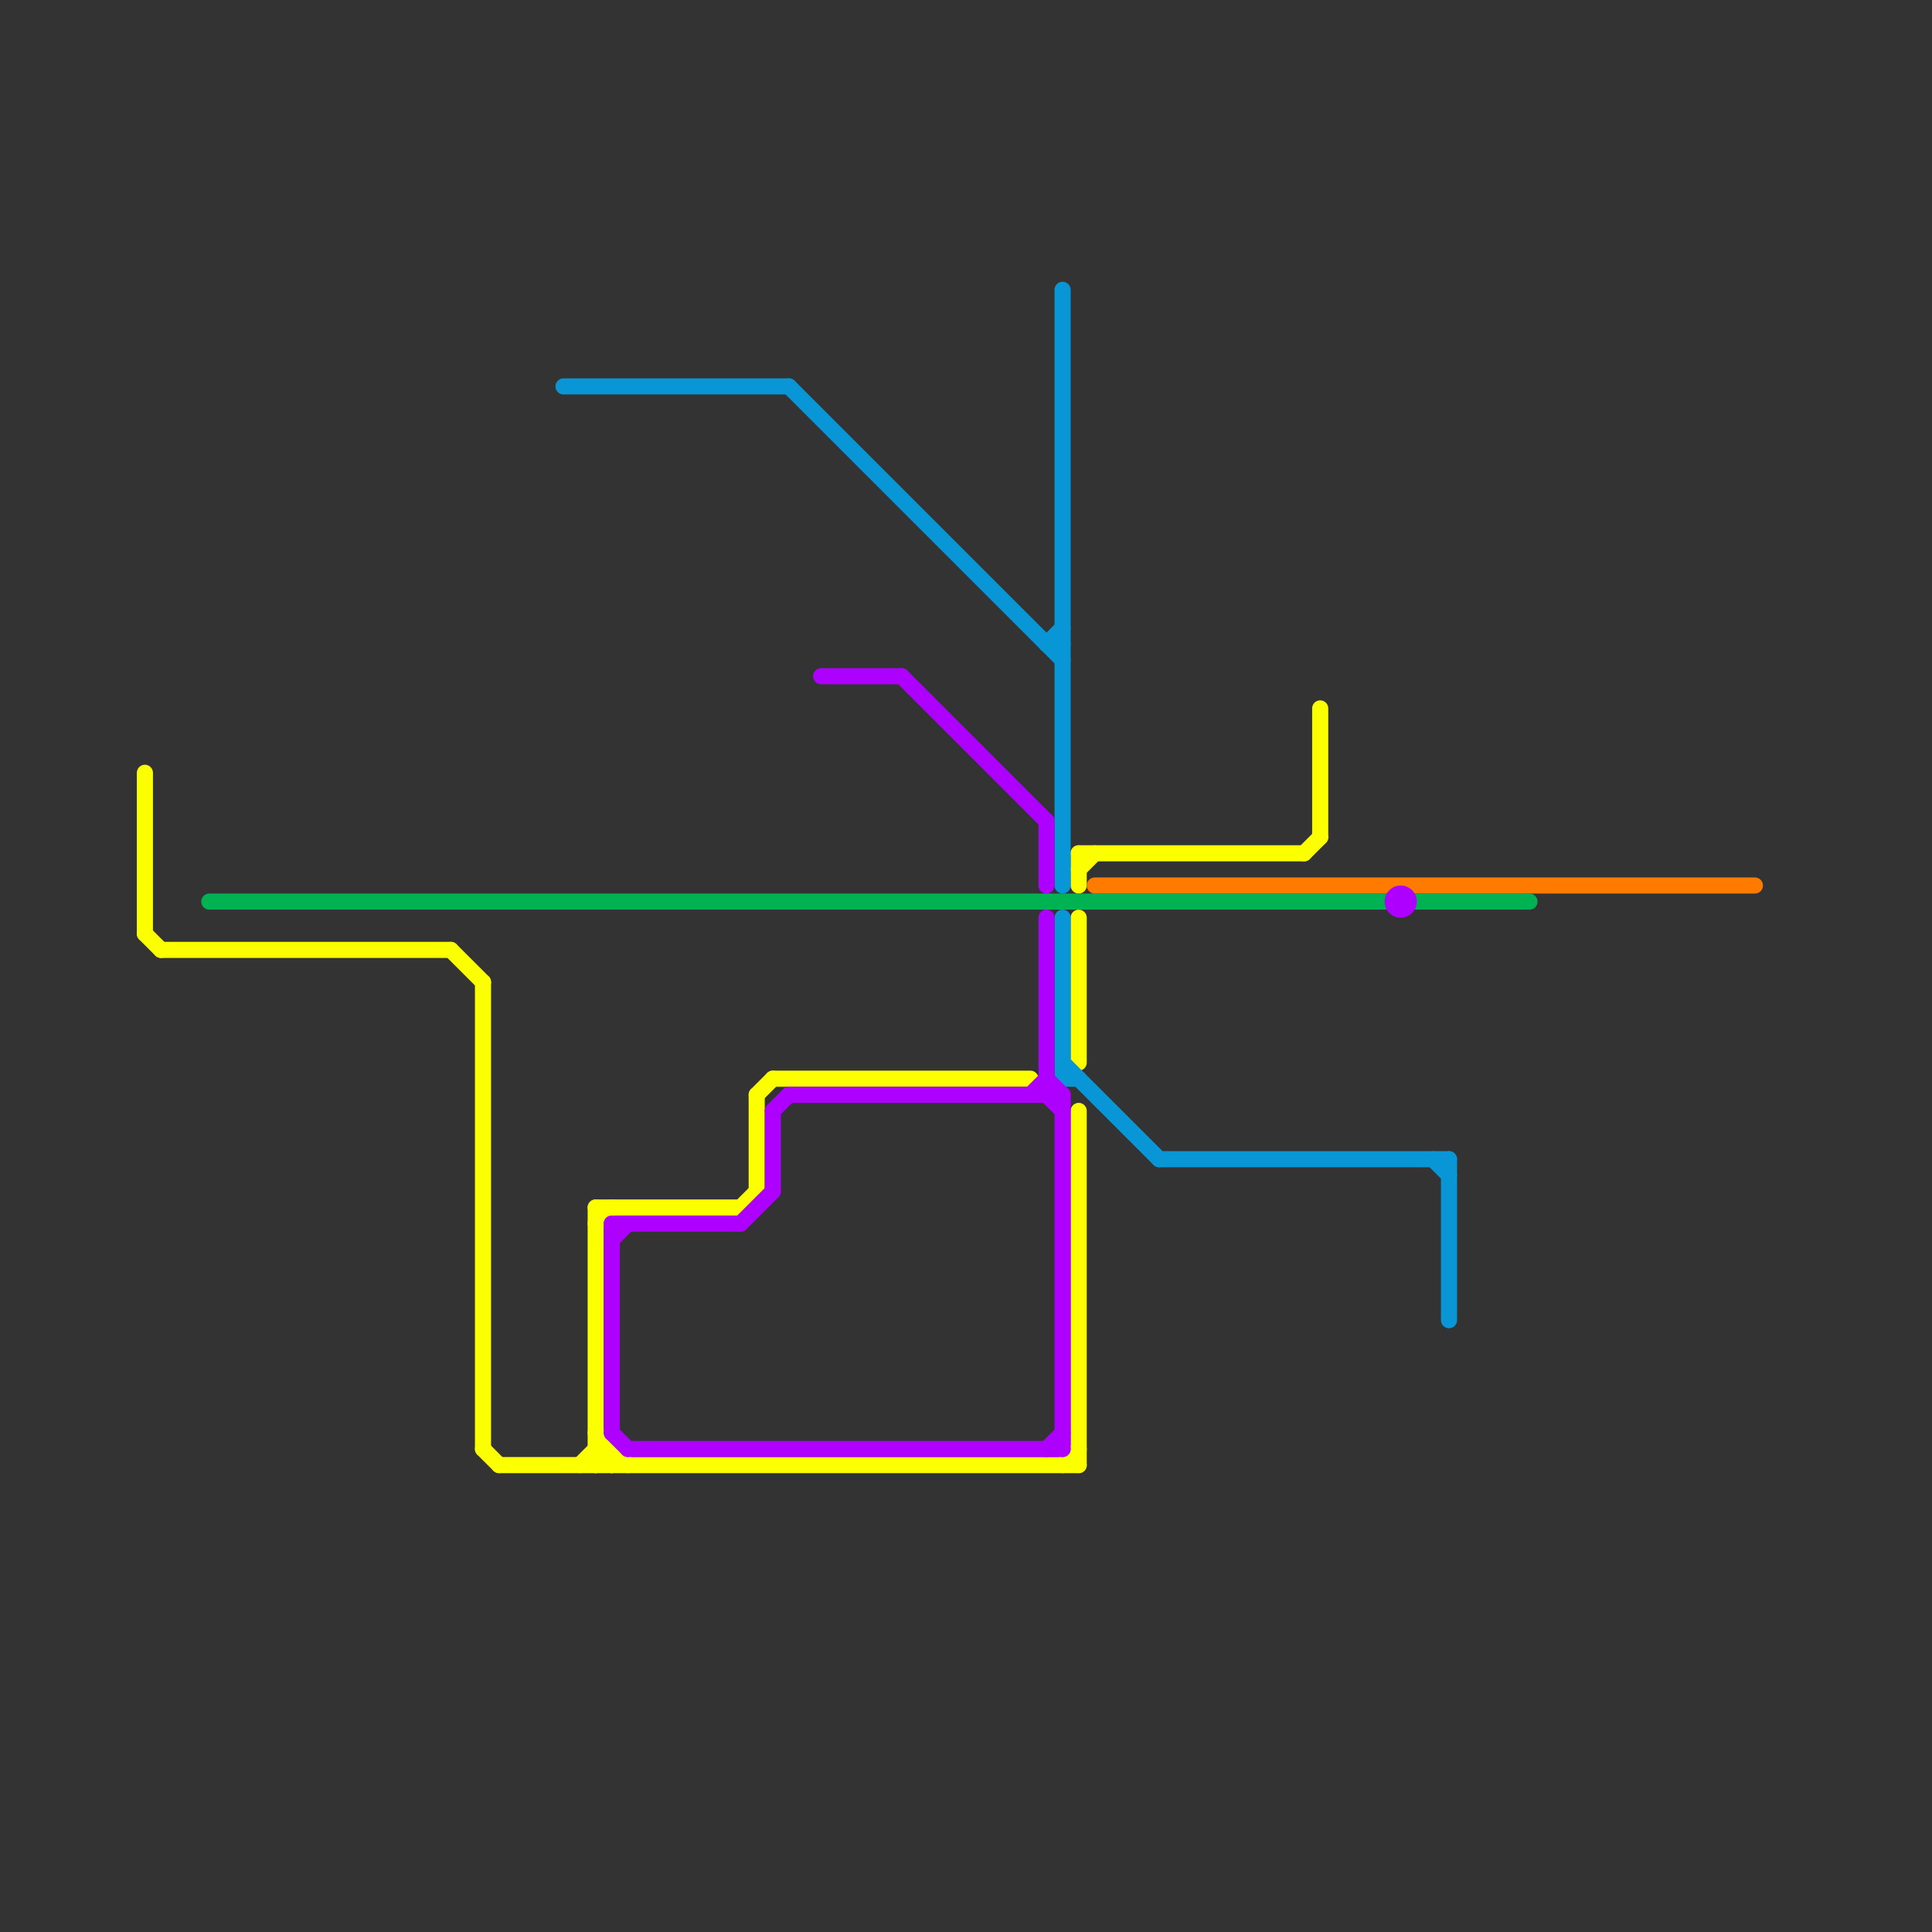 
<svg version="1.1" xmlns="http://www.w3.org/2000/svg" viewBox="0 0 120 120">
<rect x="0" y="0" width="120" height="120" fill="#333333" stroke="none"/>
<style>text { font: 1px Helvetica; font-weight: 600; white-space: pre; dominant-baseline: central; } line { stroke-width: 1; fill: none; stroke-linecap: round; stroke-linejoin: round; } .c0 { stroke: #fbff00 } .c1 { stroke: #ff7b00 } .c2 { stroke: #00b251 } .c3 { stroke: #0896d7 } .c4 { stroke: #ae00ff }</style><defs><g id="wm-xf"><circle r="1.2" fill="#000"/><circle r="0.9" fill="#fff"/><circle r="0.6" fill="#000"/><circle r="0.3" fill="#fff"/></g><g id="wm"><circle r="0.6" fill="#000"/><circle r="0.3" fill="#fff"/></g></defs><line class="c0" x1="67" y1="69" x2="67" y2="91"/><line class="c0" x1="82" y1="44" x2="82" y2="52"/><line class="c0" x1="67" y1="57" x2="67" y2="66"/><line class="c0" x1="66" y1="91" x2="67" y2="90"/><line class="c0" x1="37" y1="91" x2="38" y2="90"/><line class="c0" x1="37" y1="76" x2="38" y2="75"/><line class="c0" x1="37" y1="89" x2="39" y2="91"/><line class="c0" x1="37" y1="90" x2="38" y2="91"/><line class="c0" x1="67" y1="53" x2="81" y2="53"/><line class="c0" x1="30" y1="90" x2="31" y2="91"/><line class="c0" x1="46" y1="75" x2="47" y2="74"/><line class="c0" x1="9" y1="58" x2="10" y2="59"/><line class="c0" x1="48" y1="67" x2="64" y2="67"/><line class="c0" x1="38" y1="90" x2="38" y2="91"/><line class="c0" x1="30" y1="61" x2="30" y2="90"/><line class="c0" x1="37" y1="90" x2="38" y2="90"/><line class="c0" x1="47" y1="68" x2="48" y2="67"/><line class="c0" x1="31" y1="91" x2="67" y2="91"/><line class="c0" x1="10" y1="59" x2="28" y2="59"/><line class="c0" x1="67" y1="54" x2="68" y2="53"/><line class="c0" x1="81" y1="53" x2="82" y2="52"/><line class="c0" x1="37" y1="75" x2="37" y2="91"/><line class="c0" x1="47" y1="68" x2="47" y2="74"/><line class="c0" x1="28" y1="59" x2="30" y2="61"/><line class="c0" x1="37" y1="75" x2="46" y2="75"/><line class="c0" x1="9" y1="48" x2="9" y2="58"/><line class="c0" x1="36" y1="91" x2="37" y2="90"/><line class="c0" x1="67" y1="53" x2="67" y2="55"/><line class="c1" x1="68" y1="55" x2="109" y2="55"/><line class="c2" x1="88" y1="56" x2="95" y2="56"/><line class="c2" x1="13" y1="56" x2="86" y2="56"/><line class="c3" x1="90" y1="72" x2="90" y2="82"/><line class="c3" x1="66" y1="66" x2="72" y2="72"/><line class="c3" x1="66" y1="57" x2="66" y2="67"/><line class="c3" x1="66" y1="67" x2="67" y2="67"/><line class="c3" x1="35" y1="24" x2="49" y2="24"/><line class="c3" x1="66" y1="18" x2="66" y2="55"/><line class="c3" x1="49" y1="24" x2="66" y2="41"/><line class="c3" x1="72" y1="72" x2="90" y2="72"/><line class="c3" x1="65" y1="40" x2="66" y2="40"/><line class="c3" x1="89" y1="72" x2="90" y2="73"/><line class="c3" x1="65" y1="40" x2="66" y2="39"/><line class="c4" x1="65" y1="51" x2="65" y2="55"/><line class="c4" x1="38" y1="76" x2="38" y2="89"/><line class="c4" x1="65" y1="57" x2="65" y2="68"/><line class="c4" x1="49" y1="68" x2="66" y2="68"/><line class="c4" x1="38" y1="77" x2="39" y2="76"/><line class="c4" x1="64" y1="68" x2="65" y2="67"/><line class="c4" x1="51" y1="42" x2="56" y2="42"/><line class="c4" x1="65" y1="90" x2="66" y2="89"/><line class="c4" x1="38" y1="89" x2="39" y2="90"/><line class="c4" x1="65" y1="67" x2="66" y2="68"/><line class="c4" x1="56" y1="42" x2="65" y2="51"/><line class="c4" x1="46" y1="76" x2="48" y2="74"/><line class="c4" x1="66" y1="68" x2="66" y2="90"/><line class="c4" x1="48" y1="69" x2="49" y2="68"/><line class="c4" x1="65" y1="68" x2="66" y2="69"/><line class="c4" x1="39" y1="90" x2="66" y2="90"/><line class="c4" x1="48" y1="69" x2="48" y2="74"/><line class="c4" x1="38" y1="76" x2="46" y2="76"/><circle cx="87" cy="56" r="1" fill="#ae00ff" />
</svg>
